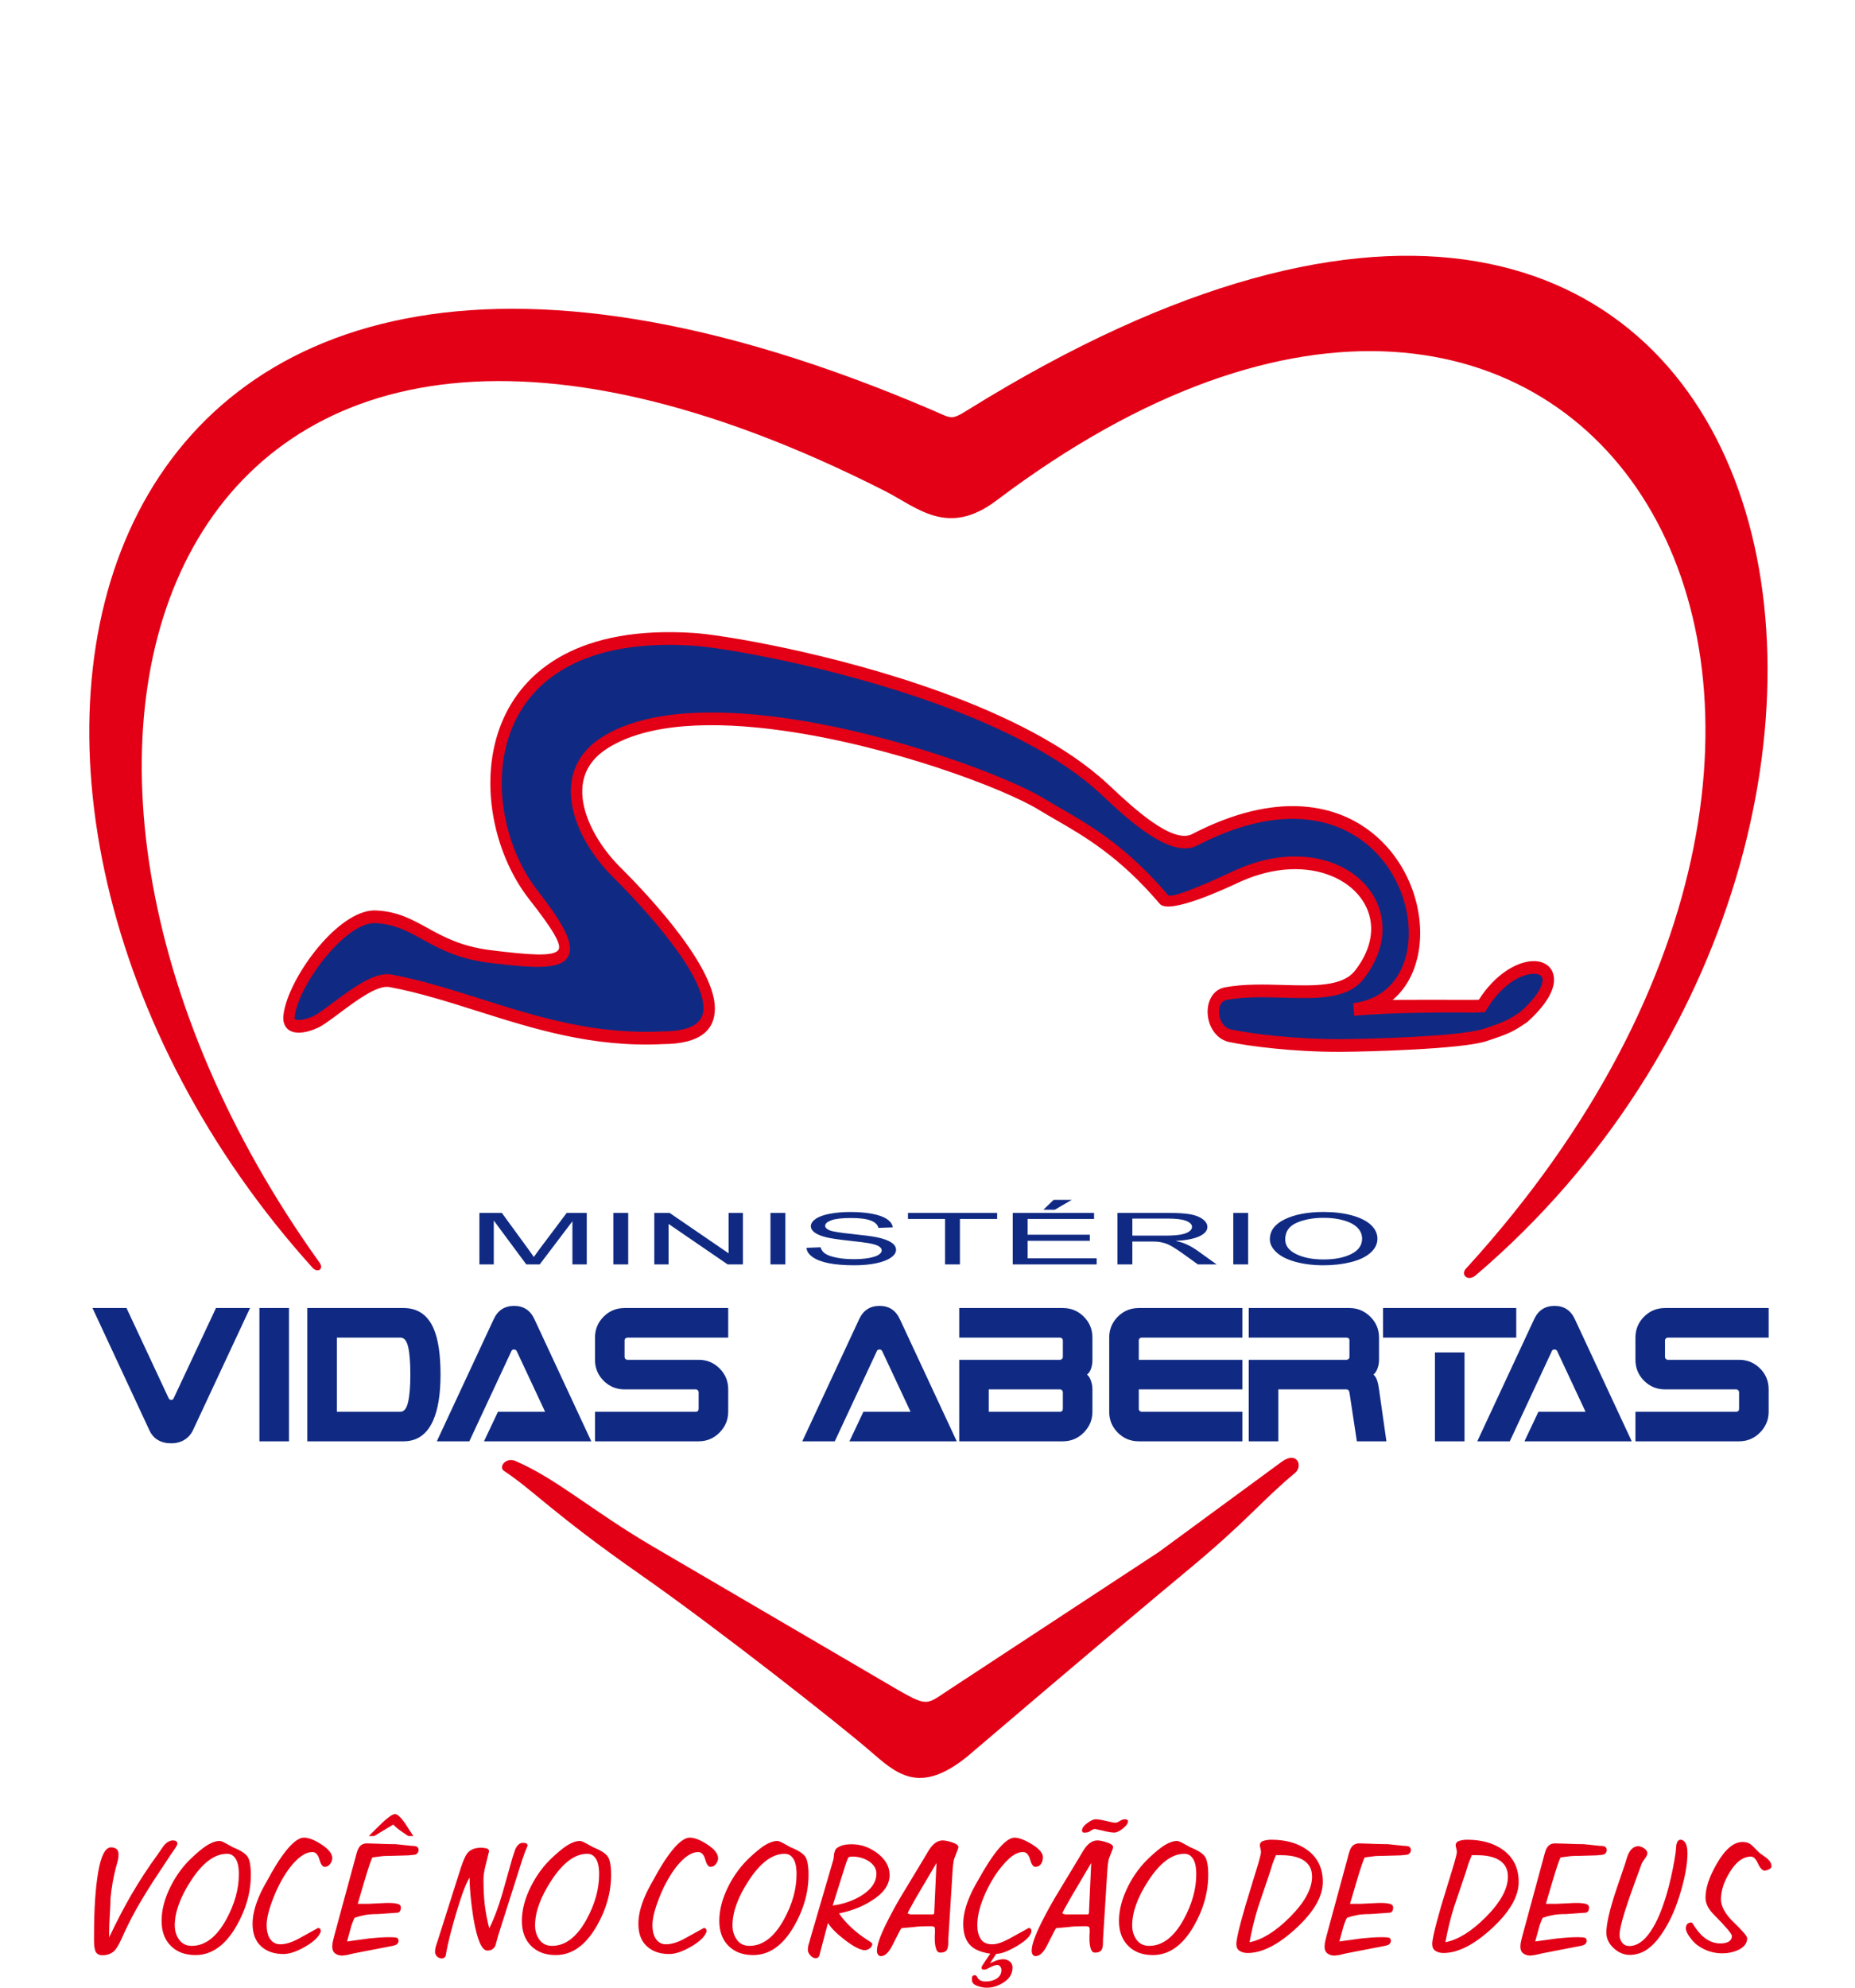 <?xml version="1.0" encoding="UTF-8"?>
<svg xmlns="http://www.w3.org/2000/svg" xmlns:xlink="http://www.w3.org/1999/xlink" width="595pt" height="637.3pt" viewBox="0 0 595 637.3" version="1.1">
<defs>
<clipPath id="clip1">
  <path d="M 30 581 L 569 581 L 569 637.301 L 30 637.301 Z M 30 581 "/>
</clipPath>
</defs>
<g id="surface1">
<path style=" stroke:none;fill-rule:evenodd;fill:rgb(89.062%,0%,8.617%);fill-opacity:1;" d="M 473.121 409.062 C 641.535 265.918 580.844 -36.609 310.375 131.469 C 305.02 134.793 305.285 134.176 299.344 131.625 C 16.539 10.082 -35.383 256.387 100.328 406.535 C 101.988 408.203 103.918 406.828 102.527 404.848 C -15.883 239.809 52.602 40.098 283.762 157.379 C 294.27 162.711 303.93 172.305 319.629 160.457 C 510.098 16.668 635.414 225.535 470.445 406.48 C 468.305 408.445 470.531 410.938 473.121 409.062 Z M 473.121 409.062 "/>
<path style=" stroke:none;fill-rule:evenodd;fill:rgb(89.062%,0%,8.617%);fill-opacity:1;" d="M 304.375 541.766 C 296.223 547.117 297.969 547.617 282.344 538.477 L 209.363 495.789 C 189.977 484.449 178.598 474.102 165.309 468.395 C 162.289 467.102 159.73 470.324 161.695 471.609 C 170.875 477.633 177.5 485.332 205.238 504.707 C 230.621 522.441 269.48 553.074 278.898 561.219 C 287.461 568.617 294.707 575.57 310.012 563.359 C 310.363 563.074 355.781 524.289 380.781 503.566 C 400.656 487.09 404.352 481.391 415.422 472.207 C 417.977 470.09 416.141 464.961 411.051 468.699 L 371.727 497.562 Z M 304.375 541.766 "/>
<path style=" stroke:none;fill-rule:evenodd;fill:rgb(6.273%,16.479%,51.367%);fill-opacity:1;" d="M 475.219 322.516 C 467.887 322.922 451.164 321.914 434.207 323.648 C 473.195 319.086 452.453 233.336 383.188 269.254 C 375.32 273.336 360.762 259.051 354.113 252.875 C 318.645 219.93 235.09 205.656 222.434 204.98 C 150.504 200.242 150.23 260.234 171.012 286.844 C 188.066 308.594 183.344 309.898 157.172 306.66 C 138.465 304.312 134.156 294.727 120.934 293.953 C 110.129 292.816 93.801 314.82 92.703 325.883 C 92.191 331.023 99.574 328.781 102.492 326.949 C 108.578 323.125 119.02 313.297 125.246 314.457 C 152.562 319.543 178.539 334.406 212.594 332.719 C 251.375 332.598 202.742 284.59 197.594 279.43 C 186.09 267.906 177.836 248.449 193.828 238.211 C 227.734 216.504 314.707 246.043 334.09 257.867 C 344.301 264.098 357.672 269.969 373.32 288.375 C 375.641 291.102 395.285 281.629 397.227 280.762 C 428.125 266.93 453.227 290.375 436.031 312.5 C 428.715 321.91 408.93 315.609 393.188 318.578 C 387.164 319.715 388.121 330.691 394.598 332.07 C 405.219 334.336 456.859 337.855 475.938 331.91 C 483.848 329.363 484.715 328.684 488.637 326.062 C 507.984 308.77 487.141 302.762 475.219 322.516 Z M 475.219 322.516 "/>
<path style=" stroke:none;fill-rule:evenodd;fill:rgb(89.062%,0%,8.617%);fill-opacity:1;" d="M 475.41 324.547 C 472.906 324.68 471.484 324.656 470.066 324.629 C 467.406 324.582 445.516 324.531 434.477 325.668 L 434.395 325.676 L 434.371 325.676 L 434.02 321.621 C 443.48 320.516 449.102 314.211 451.062 306.156 C 452.406 300.629 452.07 294.258 450.117 288.129 C 448.145 281.949 444.527 276.02 439.34 271.438 C 428.121 261.535 409.492 257.859 383.957 271.102 L 383.953 271.102 C 375.48 275.508 361.543 262.484 354.172 255.598 L 352.945 254.453 C 340.129 242.539 320.82 233.062 300.902 225.816 C 266.438 213.273 230.293 207.438 222.352 207.008 L 222.328 207.008 C 204.957 205.863 191.891 208.539 182.387 213.609 C 173.188 218.512 167.316 225.68 164.09 233.77 C 160.859 241.883 160.258 250.977 161.605 259.691 C 163.109 269.402 167.027 278.625 172.398 285.5 C 181.688 297.352 184.824 303.891 181.609 307.547 C 178.754 310.793 170.621 310.367 156.969 308.688 C 146.836 307.418 140.824 304.105 135.43 301.133 C 130.855 298.609 126.738 296.344 120.84 295.996 L 120.762 295.988 C 116.383 295.527 110.723 299.676 105.762 305.289 C 99.848 311.973 95.07 320.594 94.527 326.105 C 94.5 326.375 94.508 326.566 94.539 326.68 C 94.562 326.766 94.699 326.844 94.895 326.902 C 95.41 327.059 96.148 327.039 96.953 326.906 C 98.664 326.633 100.504 325.875 101.594 325.188 C 103.098 324.242 104.957 322.855 106.945 321.371 C 112.977 316.867 120.227 311.457 125.531 312.438 L 125.539 312.438 C 135.16 314.23 144.547 317.199 154.16 320.238 C 171.977 325.875 190.617 331.77 212.52 330.676 L 212.598 330.676 C 222.164 330.648 225.664 327.648 225.656 323.262 C 225.625 310.293 201.395 285.977 196.727 281.297 L 196.367 280.938 L 196.371 280.938 C 192.73 277.297 189.402 272.887 187.004 268.223 C 184.73 263.801 183.262 259.102 183.117 254.535 C 182.961 249.82 184.195 245.285 187.344 241.367 C 188.793 239.562 190.637 237.902 192.918 236.445 C 206.672 227.637 228.68 226.996 251.488 230.184 C 286.23 235.047 323.09 248.84 334.961 256.059 L 334.969 256.059 C 336.703 257.121 338.434 258.121 340.234 259.16 C 349.73 264.637 361.359 271.348 374.637 286.961 C 375.938 288.484 392.203 280.887 395.887 279.164 L 396.523 278.871 L 396.543 278.863 C 408.566 273.488 419.801 273.559 428.211 276.965 C 432.66 278.762 436.352 281.512 438.977 284.887 C 441.668 288.344 443.258 292.469 443.441 296.926 C 443.66 302.316 441.828 308.148 437.406 313.836 C 432.262 320.457 422.352 320.172 411.582 319.863 C 405.535 319.691 399.195 319.512 393.5 320.574 C 392.5 320.766 391.809 321.391 391.426 322.203 C 391.117 322.871 390.973 323.688 390.992 324.535 L 390.992 324.543 C 391.012 325.43 391.223 326.352 391.598 327.188 C 392.23 328.582 393.363 329.734 394.945 330.074 C 401.223 331.406 415.273 333.188 429.598 333.152 C 439.176 333.129 468.055 332.289 475.559 329.949 L 475.559 329.953 C 482.945 327.559 483.965 326.879 487.422 324.582 L 487.703 324.395 C 492.609 319.988 494.648 316.586 494.797 314.352 C 494.844 313.629 494.613 313.094 494.184 312.781 C 493.527 312.301 492.477 312.113 491.172 312.25 C 487.109 312.684 481.34 316.18 476.84 323.645 L 476.328 324.5 Z M 470.125 320.559 C 471.285 320.578 472.449 320.602 474.344 320.523 C 479.461 312.508 486.055 308.703 490.828 308.195 C 492.973 307.969 494.844 308.387 496.188 309.363 C 497.75 310.508 498.602 312.301 498.449 314.641 C 498.234 317.902 495.766 322.406 489.891 327.66 L 489.797 327.746 L 489.684 327.82 L 489.293 328.078 C 485.531 330.582 484.418 331.324 476.555 333.867 L 476.531 333.879 C 468.691 336.32 439.473 337.199 429.598 337.227 C 415.012 337.262 400.676 335.438 394.266 334.078 L 394.262 334.078 C 391.441 333.477 389.441 331.461 388.336 329.02 C 387.715 327.652 387.379 326.129 387.344 324.645 L 387.344 324.637 C 387.305 323.117 387.582 321.613 388.191 320.316 C 389.082 318.418 390.637 316.98 392.887 316.551 L 392.891 316.551 C 398.918 315.426 405.445 315.609 411.668 315.789 C 421.543 316.074 430.633 316.336 434.645 311.168 C 438.406 306.332 439.973 301.492 439.789 297.102 C 439.648 293.594 438.375 290.32 436.215 287.551 C 433.996 284.699 430.828 282.355 426.969 280.793 C 419.324 277.703 409.039 277.676 397.926 282.637 L 397.293 282.934 C 393.18 284.852 375.035 293.328 371.992 289.77 C 359.141 274.652 347.812 268.117 338.559 262.781 C 336.66 261.684 334.836 260.633 333.207 259.633 L 333.211 259.629 C 321.578 252.562 285.344 239.035 251.043 234.238 C 228.922 231.141 207.707 231.688 194.738 239.988 C 192.789 241.238 191.242 242.613 190.066 244.082 C 187.609 247.141 186.648 250.695 186.766 254.391 C 186.891 258.238 188.18 262.297 190.184 266.191 C 192.391 270.492 195.461 274.551 198.809 277.902 L 198.816 277.902 L 199.172 278.262 C 204.031 283.137 229.27 308.461 229.305 323.262 C 229.324 330.043 224.863 334.691 212.676 334.75 C 190.176 335.871 171.258 329.887 153.172 324.168 C 143.637 321.152 134.328 318.207 124.938 316.457 C 121.043 315.75 114.453 320.664 108.977 324.75 C 106.938 326.27 105.039 327.688 103.387 328.73 C 101.973 329.621 99.617 330.598 97.469 330.945 C 96.219 331.148 94.984 331.152 93.934 330.828 C 92.559 330.41 91.512 329.496 91.062 327.906 C 90.875 327.246 90.809 326.492 90.891 325.66 C 91.523 319.297 96.734 309.691 103.156 302.426 C 108.777 296.066 115.441 291.387 121.027 291.926 L 121.027 291.922 C 127.676 292.312 132.113 294.758 137.047 297.473 C 142.164 300.297 147.871 303.441 157.367 304.633 C 169.891 306.172 177.219 306.715 179.004 304.688 C 180.43 303.066 177.402 298.074 169.645 288.18 C 163.844 280.75 159.617 270.82 158 260.379 C 156.539 250.926 157.207 241.016 160.754 232.109 C 164.309 223.188 170.75 215.301 180.809 209.938 C 190.852 204.582 204.52 201.746 222.543 202.934 L 222.543 202.938 C 230.652 203.379 267.262 209.281 302.031 221.938 C 322.324 229.32 342.055 239.027 355.285 251.324 L 355.293 251.324 L 356.52 252.469 C 363.273 258.781 376.059 270.723 382.418 267.406 L 382.422 267.398 C 409.449 253.383 429.426 257.496 441.598 268.246 C 447.359 273.332 451.375 279.91 453.562 286.77 C 455.766 293.676 456.133 300.906 454.594 307.223 C 453.301 312.555 450.676 317.25 446.688 320.594 C 448.562 320.52 468.938 320.535 470.121 320.555 Z M 470.125 320.559 "/>
<g clip-path="url(#clip1)" clip-rule="nonzero">
<path style=" stroke:none;fill-rule:evenodd;fill:rgb(89.062%,0%,8.617%);fill-opacity:1;" d="M 56.895 591.055 C 56.895 591.387 56.602 591.98 56.004 592.836 L 54.727 594.672 L 49.008 603.363 C 46.891 606.668 45.098 609.637 43.613 612.273 C 41.906 615.355 40.355 618.492 38.945 621.684 C 38.164 623.391 37.441 624.617 36.781 625.359 C 35.777 626.363 34.461 626.863 32.828 626.863 C 31.797 626.863 31.074 626.473 30.664 625.695 C 30.332 624.914 30.164 623.82 30.164 622.406 L 30.164 620.461 C 30.164 611.992 30.617 605.18 31.527 600.02 C 32.438 594.859 33.801 592.277 35.621 592.277 C 36.363 592.277 36.949 592.457 37.375 592.809 C 37.805 593.16 38.016 593.707 38.016 594.453 C 38.016 595.047 37.98 595.527 37.906 595.898 C 37.832 596.27 37.773 596.547 37.738 596.734 L 37.125 598.961 C 36.348 601.93 35.789 605.125 35.453 608.543 C 35.453 609.582 35.379 611.309 35.23 613.719 C 35.082 616.133 35.008 618.027 35.008 619.402 L 35.008 621.129 C 37.273 616.34 39.633 611.809 42.082 607.539 C 44.828 602.859 47.633 598.574 50.492 594.672 L 52.496 591.777 C 53.461 590.625 54.445 590.051 55.449 590.051 C 55.855 590.051 56.191 590.117 56.449 590.246 C 56.711 590.375 56.859 590.645 56.895 591.055 Z M 80.453 601.078 C 80.453 606.684 78.914 612.16 75.832 617.508 C 72.27 623.707 67.887 626.809 62.688 626.809 C 59.383 626.809 56.746 625.824 54.781 623.855 C 52.812 621.887 51.828 619.215 51.828 615.836 C 51.828 612.309 52.812 608.598 54.781 604.699 C 56.598 601.098 58.918 597.996 61.742 595.398 C 63.301 593.949 64.637 592.836 65.75 592.055 C 67.535 590.832 69.113 590.219 70.484 590.219 C 70.855 590.219 71.543 590.496 72.547 591.055 L 74.66 592.223 C 77.148 593.227 78.738 594.246 79.422 595.285 C 80.109 596.328 80.453 598.258 80.453 601.078 Z M 61.52 623.855 C 65.789 623.855 69.484 621.016 72.602 615.336 C 75.273 610.434 76.613 605.625 76.613 600.91 C 76.613 598.609 76.258 596.938 75.555 595.898 C 75.219 595.379 74.828 594.988 74.383 594.73 C 73.938 594.469 73.398 594.34 72.77 594.34 C 68.832 594.34 64.988 597.215 61.238 602.973 C 57.789 608.281 56.062 613.051 56.062 617.285 C 56.062 619.066 56.535 620.609 57.48 621.906 C 58.43 623.207 59.773 623.855 61.52 623.855 Z M 106.574 595.73 C 106.574 596.398 106.34 597.031 105.879 597.625 C 105.414 598.219 104.828 598.516 104.125 598.516 C 103.457 598.516 102.898 597.727 102.453 596.148 C 102.008 594.57 101.246 593.781 100.168 593.781 C 98.055 593.781 95.75 595.324 93.262 598.406 C 91.148 601.113 89.328 604.375 87.805 608.18 C 86.281 611.984 85.523 615 85.523 617.23 C 85.523 618.863 85.82 620.219 86.414 621.293 C 87.23 622.668 88.379 623.355 89.867 623.355 C 91.535 623.355 93.43 622.797 95.547 621.684 L 102.008 618.121 C 102.527 618.121 102.824 618.398 102.898 618.957 L 102.898 619.289 C 102.305 620.922 100.645 622.527 97.914 624.105 C 95.184 625.684 92.855 626.473 90.926 626.473 C 87.918 626.473 85.512 625.637 83.711 623.969 C 81.91 622.297 81.012 619.902 81.012 616.781 C 81.012 614.109 81.734 611.121 83.184 607.816 C 83.629 606.703 84.484 605.051 85.746 602.859 C 87.602 599.406 89.254 596.699 90.703 594.73 C 93.41 591.016 95.676 589.16 97.496 589.16 C 99.02 589.16 100.91 589.902 103.176 591.387 C 105.441 592.871 106.574 594.32 106.574 595.73 Z M 119.438 595.508 C 118.957 596.473 118.141 598.887 116.988 602.75 L 114.742 610.371 L 115.914 610.379 C 116.246 610.379 116.598 610.379 116.969 610.379 C 117.488 610.379 117.879 610.379 118.141 610.379 L 123.887 610.102 L 124.719 610.102 C 125.844 610.102 126.762 610.191 127.488 610.379 C 128.211 610.566 128.574 610.953 128.574 611.547 C 128.574 612.551 128.219 613.109 127.516 613.219 L 121.277 613.664 C 119.57 613.664 118.16 613.766 117.055 613.973 C 115.938 614.176 114.844 614.465 113.77 614.844 C 113.547 615.176 113.211 615.957 112.766 617.191 L 111.316 622.445 L 118.492 621.461 C 119.605 621.352 120.684 621.258 121.723 621.184 C 122.762 621.109 123.855 621.07 125.008 621.07 C 126.195 621.07 126.957 621.137 127.293 621.27 C 127.625 621.398 127.812 621.723 127.848 622.242 C 127.848 622.648 127.664 623.02 127.293 623.355 C 126.957 623.578 126.512 623.746 125.953 623.855 L 113.535 626.254 L 111.418 626.754 L 109.805 626.977 C 108.875 626.977 108.105 626.742 107.492 626.277 C 106.879 625.816 106.574 625.102 106.574 624.137 C 106.574 623.43 106.668 622.742 106.852 622.074 L 107.297 620.293 L 113.98 595.676 C 114.426 593.895 114.781 592.836 115.039 592.5 C 115.598 591.5 116.488 590.996 117.711 590.996 C 118.453 590.996 119.727 591.035 121.527 591.109 C 123.328 591.184 124.34 591.219 124.562 591.219 C 125.789 591.219 126.566 591.23 126.902 591.25 C 127.234 591.266 128.906 591.445 131.914 591.777 C 132.547 591.777 133.055 591.832 133.445 591.945 C 133.836 592.055 134.105 592.352 134.254 592.836 L 134.254 593.113 C 134.254 593.855 133.883 594.359 133.141 594.617 L 131.023 594.84 L 124.953 595.008 C 123.914 595.008 123.145 595.035 122.641 595.094 C 122.141 595.148 121.074 595.285 119.438 595.508 Z M 119.996 588.66 L 118.27 588.66 L 122.391 584.594 C 124.508 582.59 125.953 581.586 126.734 581.586 C 127.441 581.586 128.5 582.57 129.91 584.539 L 132.582 588.66 L 130.969 588.66 L 128.516 586.988 C 127.996 586.617 127.605 586.32 127.348 586.098 C 127.086 585.875 126.68 585.504 126.121 584.984 Z M 156.309 625.359 C 154.527 625.359 153.039 621.906 151.852 615 C 151.035 609.766 150.625 605.422 150.625 601.969 C 149.512 603.641 148.066 607.484 146.281 613.496 C 144.762 618.656 143.723 622.762 143.164 625.805 C 143.051 626.66 142.961 627.125 142.887 627.199 C 142.664 627.645 142.273 627.867 141.715 627.867 C 141.121 627.867 140.613 627.66 140.184 627.254 C 139.758 626.844 139.543 626.379 139.543 625.863 C 139.543 625.156 139.637 624.504 139.824 623.91 L 140.434 622.074 L 147.844 598.738 C 148.586 596.512 149.254 595.008 149.848 594.227 C 150.812 593.004 152.277 592.391 154.246 592.391 C 154.879 592.391 155.473 592.457 156.027 592.586 C 156.586 592.715 156.863 593.039 156.863 593.559 L 155.695 598.293 C 155.285 599.926 155.082 601.336 155.082 602.527 C 155.082 605.535 155.211 608.227 155.473 610.602 C 155.621 611.789 155.816 613.043 156.059 614.359 C 156.309 615.68 156.598 616.969 156.93 618.23 C 158.414 615.297 159.816 611.594 161.125 607.102 L 164.383 595.566 L 165.332 592.742 C 165.887 591.621 166.594 590.98 167.445 590.832 L 168.004 590.832 C 168.781 590.832 169.191 591.129 169.227 591.723 C 168.672 592.984 168.094 594.508 167.5 596.289 L 159.816 620.461 L 158.926 623.688 C 158.48 624.805 157.605 625.359 156.309 625.359 Z M 196.016 601.078 C 196.016 606.684 194.477 612.16 191.395 617.508 C 187.828 623.707 183.449 626.809 178.25 626.809 C 174.945 626.809 172.309 625.824 170.344 623.855 C 168.375 621.887 167.391 619.215 167.391 615.836 C 167.391 612.309 168.375 608.598 170.344 604.699 C 172.16 601.098 174.48 597.996 177.305 595.398 C 178.863 593.949 180.199 592.836 181.312 592.055 C 183.098 590.832 184.672 590.219 186.047 590.219 C 186.418 590.219 187.105 590.496 188.109 591.055 L 190.223 592.223 C 192.711 593.227 194.301 594.246 194.984 595.285 C 195.672 596.328 196.016 598.258 196.016 601.078 Z M 177.082 623.855 C 181.352 623.855 185.043 621.016 188.164 615.336 C 190.836 610.434 192.172 605.625 192.172 600.91 C 192.172 598.609 191.82 596.938 191.113 595.898 C 190.781 595.379 190.391 594.988 189.945 594.73 C 189.5 594.469 188.961 594.34 188.332 594.34 C 184.395 594.34 180.551 597.215 176.801 602.973 C 173.348 608.281 171.625 613.051 171.625 617.285 C 171.625 619.066 172.098 620.609 173.043 621.906 C 173.988 623.207 175.336 623.855 177.082 623.855 Z M 230.324 595.73 C 230.324 596.398 230.09 597.031 229.629 597.625 C 229.164 598.219 228.578 598.516 227.871 598.516 C 227.207 598.516 226.648 597.727 226.203 596.148 C 225.758 594.57 224.996 593.781 223.918 593.781 C 221.801 593.781 219.5 595.324 217.012 598.406 C 214.895 601.113 213.078 604.375 211.555 608.18 C 210.031 611.984 209.27 615 209.27 617.23 C 209.27 618.863 209.57 620.219 210.164 621.293 C 210.98 622.668 212.129 623.355 213.617 623.355 C 215.285 623.355 217.18 622.797 219.297 621.684 L 225.758 618.121 C 226.277 618.121 226.574 618.398 226.648 618.957 L 226.648 619.289 C 226.055 620.922 224.391 622.527 221.664 624.105 C 218.934 625.684 216.605 626.473 214.676 626.473 C 211.668 626.473 209.262 625.637 207.461 623.969 C 205.66 622.297 204.762 619.902 204.762 616.781 C 204.762 614.109 205.484 611.121 206.934 607.816 C 207.379 606.703 208.23 605.051 209.492 602.859 C 211.352 599.406 213.004 596.699 214.453 594.73 C 217.16 591.016 219.426 589.16 221.246 589.16 C 222.77 589.16 224.66 589.902 226.926 591.387 C 229.191 592.871 230.324 594.32 230.324 595.73 Z M 259.34 601.078 C 259.34 606.684 257.797 612.16 254.719 617.508 C 251.152 623.707 246.77 626.809 241.574 626.809 C 238.27 626.809 235.633 625.824 233.664 623.855 C 231.695 621.887 230.715 619.215 230.715 615.836 C 230.715 612.309 231.695 608.598 233.664 604.699 C 235.484 601.098 237.805 597.996 240.625 595.398 C 242.188 593.949 243.523 592.836 244.637 592.055 C 246.418 590.832 247.996 590.219 249.371 590.219 C 249.742 590.219 250.43 590.496 251.43 591.055 L 253.547 592.223 C 256.035 593.227 257.621 594.246 258.309 595.285 C 258.996 596.328 259.34 598.258 259.34 601.078 Z M 240.402 623.855 C 244.672 623.855 248.367 621.016 251.484 615.336 C 254.16 610.434 255.496 605.625 255.496 600.91 C 255.496 598.609 255.145 596.938 254.438 595.898 C 254.105 595.379 253.715 594.988 253.27 594.73 C 252.824 594.469 252.285 594.34 251.652 594.34 C 247.719 594.34 243.875 597.215 240.125 602.973 C 236.672 608.281 234.945 613.051 234.945 617.285 C 234.945 619.066 235.418 620.609 236.367 621.906 C 237.312 623.207 238.66 623.855 240.402 623.855 Z M 279.777 623.246 C 279.777 623.727 279.555 624.164 279.109 624.551 C 278.664 624.941 278.125 625.176 277.496 625.25 C 276.012 625.25 273.82 624.133 270.922 621.906 C 268.324 619.902 266.543 618.102 265.578 616.504 L 263.184 625.527 L 262.82 626.984 C 262.598 627.531 262.207 627.812 261.641 627.812 C 261.047 627.812 260.473 627.512 259.934 626.918 C 259.387 626.324 259.117 625.715 259.117 625.082 C 259.117 624.449 259.246 623.746 259.508 622.965 L 260.008 621.184 L 267.332 596.113 L 267.473 595.008 C 267.473 594.746 267.508 594.461 267.582 594.145 C 267.656 593.828 267.777 593.477 267.945 593.086 C 268.109 592.695 268.629 592.297 269.504 591.891 C 270.375 591.48 271.609 591.277 273.207 591.277 C 276.066 591.277 278.738 592.188 281.227 594.004 C 283.973 596.012 285.348 598.387 285.348 601.133 C 285.348 604.289 283.363 607.074 279.391 609.488 C 276.457 611.344 273.039 612.66 269.141 613.441 C 269.996 614.816 271.332 616.355 273.152 618.062 C 274.637 619.438 276.27 620.699 278.051 621.852 L 279 622.465 C 279.48 622.762 279.742 623.02 279.777 623.246 Z M 273.375 595.23 C 272.707 595.23 272.262 595.359 272.039 595.621 L 271.387 597.281 L 267.09 610.926 C 270.402 610.48 273.383 609.477 276.027 607.918 C 279.418 605.879 281.113 603.465 281.113 600.688 C 281.113 599.055 280.223 597.68 278.441 596.566 C 276.918 595.676 275.23 595.23 273.375 595.23 Z M 289.137 618.176 C 288.949 618.363 288.02 620.125 286.352 623.469 C 285.16 625.918 283.898 627.141 282.562 627.141 C 282.152 627.141 281.84 626.973 281.617 626.641 C 281.395 626.309 281.281 625.898 281.281 625.414 C 281.281 623.598 282.32 620.609 284.402 616.449 C 285.328 614.594 286.25 612.84 287.168 611.188 C 288.078 609.535 289.312 607.445 290.871 604.922 L 296.32 595.898 C 297.395 594.004 298.176 592.762 298.656 592.168 C 299.773 590.758 301.016 590.051 302.391 590.051 C 303.133 590.051 304.152 590.266 305.453 590.691 C 306.75 591.117 307.402 591.609 307.402 592.168 C 307.402 592.465 307.215 593.039 306.844 593.895 L 306.008 596.066 L 305.73 597.68 L 305.562 599.574 L 304.172 621.797 L 304.172 622.574 C 304.172 623.988 303.969 624.914 303.559 625.359 C 303.152 625.805 302.5 626.027 301.609 626.027 C 300.941 626.027 300.477 625.582 300.219 624.691 C 299.957 623.801 299.828 622.836 299.828 621.797 L 299.828 620.625 L 299.883 619.566 L 299.883 618.789 C 299.883 618.305 299.836 618 299.742 617.871 C 299.652 617.738 299.363 617.637 298.879 617.562 L 297.656 617.562 C 296.914 617.562 296.141 617.582 295.344 617.621 C 294.547 617.656 293.738 617.73 292.922 617.84 Z M 300.383 597.293 L 293.812 608.43 C 292.031 611.539 291.141 613.211 291.141 613.441 C 291.25 613.516 291.418 613.59 291.641 613.664 C 291.863 613.738 292.066 613.777 292.254 613.777 L 299.16 613.777 C 299.492 613.777 299.66 613.59 299.66 613.219 Z M 308.961 616.781 C 308.961 614.109 309.688 611.121 311.133 607.816 C 311.578 606.703 312.434 605.051 313.695 602.859 C 316.219 598.293 318.469 594.867 320.434 592.586 C 322.402 590.301 324.074 589.16 325.445 589.16 C 326.82 589.16 328.676 589.875 331.016 591.305 C 333.355 592.734 334.523 594.117 334.523 595.453 C 334.523 596.27 334.32 596.984 333.914 597.598 C 333.504 598.211 332.891 598.516 332.074 598.516 C 331.406 598.516 330.848 597.727 330.402 596.148 C 329.957 594.57 329.195 593.781 328.121 593.781 C 327.008 593.781 325.855 594.211 324.668 595.062 C 323.852 595.656 322.941 596.531 321.938 597.68 C 319.746 600.133 317.816 603.176 316.145 606.812 C 314.363 610.715 313.473 614.184 313.473 617.23 C 313.473 619.012 313.836 620.477 314.559 621.629 C 315.281 622.781 316.535 623.355 318.316 623.355 C 319.656 623.355 321.383 622.797 323.5 621.684 L 329.957 618.121 C 330.477 618.121 330.773 618.398 330.848 618.957 C 330.848 620.402 329.328 622.035 326.281 623.855 C 323.387 625.562 321.141 626.418 319.543 626.418 L 317.539 629.426 L 319.598 628.535 C 320.453 628.273 321.195 628.145 321.828 628.145 C 322.605 628.145 323.293 628.387 323.887 628.871 C 324.48 629.352 324.777 630 324.777 630.816 C 324.777 632.711 323.879 634.262 322.078 635.469 C 320.277 636.676 318.43 637.277 316.535 637.277 C 315.57 637.277 314.531 637.074 313.418 636.664 C 312.305 636.258 311.746 635.625 311.746 634.773 L 311.746 633.992 C 311.859 633.508 312.172 633.27 312.691 633.27 C 312.992 633.27 313.25 633.473 313.473 633.883 C 313.879 634.809 314.773 635.273 316.145 635.273 C 317.445 635.273 318.578 634.996 319.543 634.438 C 320.656 633.77 321.215 632.805 321.215 631.543 C 321.215 631.207 321.094 630.863 320.852 630.512 C 320.609 630.16 320.285 629.98 319.879 629.98 C 319.246 629.98 318.316 630.316 317.094 630.984 C 316.535 631.32 316.035 631.484 315.59 631.484 C 315.07 631.484 314.809 631.262 314.809 630.816 C 314.809 630.594 315.219 629.891 316.035 628.703 L 317.648 626.363 C 314.605 625.918 312.434 624.988 311.133 623.578 C 309.688 622.055 308.961 619.789 308.961 616.781 Z M 338.758 618.176 C 338.57 618.363 337.645 620.125 335.973 623.469 C 334.785 625.918 333.523 627.141 332.188 627.141 C 331.777 627.141 331.461 626.973 331.238 626.641 C 331.016 626.309 330.906 625.898 330.906 625.414 C 330.906 623.598 331.945 620.609 334.023 616.449 C 334.949 614.594 335.871 612.84 336.789 611.188 C 337.699 609.535 338.934 607.445 340.492 604.922 L 345.941 595.898 C 347.02 594.004 347.797 592.762 348.281 592.168 C 349.395 590.758 350.641 590.051 352.012 590.051 C 352.754 590.051 353.773 590.266 355.074 590.691 C 356.375 591.117 357.023 591.609 357.023 592.168 C 357.023 592.465 356.84 593.039 356.469 593.895 L 355.633 596.066 L 355.355 597.68 L 355.188 599.574 L 353.793 621.797 L 353.793 622.574 C 353.793 623.988 353.59 624.914 353.18 625.359 C 352.773 625.805 352.125 626.027 351.234 626.027 C 350.562 626.027 350.102 625.582 349.84 624.691 C 349.578 623.801 349.449 622.836 349.449 621.797 L 349.449 620.625 L 349.508 619.566 L 349.508 618.789 C 349.508 618.305 349.461 618 349.367 617.871 C 349.273 617.738 348.984 617.637 348.504 617.562 L 347.277 617.562 C 346.535 617.562 345.766 617.582 344.969 617.621 C 344.168 617.656 343.359 617.73 342.543 617.84 Z M 350.008 597.293 L 343.434 608.43 C 341.652 611.539 340.762 613.211 340.762 613.441 C 340.875 613.516 341.039 613.59 341.262 613.664 C 341.484 613.738 341.691 613.777 341.875 613.777 L 348.781 613.777 C 349.117 613.777 349.281 613.59 349.281 613.219 Z M 348.227 587.543 L 347.445 587.543 C 347.223 587.414 347.094 587.191 347.055 586.875 C 347.055 586.133 347.613 585.344 348.727 584.508 C 349.84 583.676 350.77 583.258 351.512 583.258 C 352.066 583.258 352.828 583.367 353.793 583.59 C 354.277 583.703 354.938 583.852 355.77 584.035 C 356.605 584.223 357.23 584.332 357.637 584.371 C 358.117 584.371 358.613 584.203 359.113 583.867 C 359.613 583.535 360.145 583.332 360.699 583.258 C 361.406 583.258 361.777 583.461 361.812 583.867 C 361.812 584.574 361.266 585.363 360.172 586.234 C 359.074 587.109 358.141 587.543 357.359 587.543 C 356.578 587.543 355.297 587.324 353.516 586.875 L 351.176 586.375 C 350.844 586.375 350.285 586.645 349.508 587.172 C 349.207 587.387 348.781 587.508 348.227 587.543 Z M 387.543 601.078 C 387.543 606.684 386.004 612.16 382.922 617.508 C 379.359 623.707 374.977 626.809 369.777 626.809 C 366.473 626.809 363.836 625.824 361.871 623.855 C 359.902 621.887 358.918 619.215 358.918 615.836 C 358.918 612.309 359.902 608.598 361.871 604.699 C 363.688 601.098 366.012 597.996 368.832 595.398 C 370.391 593.949 371.727 592.836 372.84 592.055 C 374.625 590.832 376.203 590.219 377.574 590.219 C 377.945 590.219 378.633 590.496 379.637 591.055 L 381.75 592.223 C 384.242 593.227 385.828 594.246 386.516 595.285 C 387.199 596.328 387.543 598.258 387.543 601.078 Z M 368.609 623.855 C 372.879 623.855 376.574 621.016 379.691 615.336 C 382.367 610.434 383.703 605.625 383.703 600.91 C 383.703 598.609 383.348 596.938 382.645 595.898 C 382.309 595.379 381.918 594.988 381.473 594.73 C 381.027 594.469 380.492 594.34 379.859 594.34 C 375.922 594.34 372.082 597.215 368.332 602.973 C 364.879 608.281 363.152 613.051 363.152 617.285 C 363.152 619.066 363.625 620.609 364.57 621.906 C 365.52 623.207 366.863 623.855 368.609 623.855 Z M 424.301 603.363 C 424.301 608.004 421.445 612.961 415.727 618.23 C 410.008 623.504 404.828 626.141 400.188 626.141 C 399.184 626.141 398.332 625.918 397.625 625.473 C 396.922 625.027 396.566 624.281 396.566 623.246 C 396.566 622.168 397.066 619.734 398.078 615.957 C 398.906 612.84 399.93 609.328 401.164 605.43 L 403.633 597.348 L 404.141 595.453 C 404.363 594.598 404.477 594.004 404.477 593.672 L 404.363 592.949 L 404.086 591.723 C 404.086 590.941 404.477 590.434 405.254 590.191 C 406.035 589.949 406.871 589.828 407.762 589.828 C 412.367 589.828 416.172 590.887 419.18 593.004 C 422.594 595.453 424.301 598.906 424.301 603.363 Z M 420.848 601.637 C 420.848 599.109 419.773 597.273 417.621 596.121 C 415.938 595.23 413.73 594.785 410.984 594.785 L 409.258 594.785 L 408.199 597.457 L 407.305 600.344 L 403.586 611.324 C 402.992 613.184 402.453 615.121 401.969 617.145 C 401.488 619.168 401.098 621.016 400.801 622.688 C 404.848 621.906 409.156 619.234 413.723 614.668 C 418.473 609.914 420.848 605.57 420.848 601.637 Z M 437.723 595.508 C 437.242 596.473 436.426 598.887 435.273 602.75 L 433.027 610.371 L 434.199 610.379 C 434.531 610.379 434.883 610.379 435.254 610.379 C 435.773 610.379 436.164 610.379 436.426 610.379 L 442.172 610.102 L 443.004 610.102 C 444.129 610.102 445.047 610.191 445.773 610.379 C 446.496 610.566 446.859 610.953 446.859 611.547 C 446.859 612.551 446.504 613.109 445.801 613.219 L 439.562 613.664 C 437.855 613.664 436.445 613.766 435.34 613.973 C 434.223 614.176 433.129 614.465 432.055 614.844 C 431.832 615.176 431.496 615.957 431.051 617.191 L 429.602 622.445 L 436.777 621.461 C 437.891 621.352 438.969 621.258 440.008 621.184 C 441.047 621.109 442.141 621.07 443.293 621.07 C 444.48 621.07 445.242 621.137 445.578 621.27 C 445.91 621.398 446.098 621.723 446.133 622.242 C 446.133 622.648 445.949 623.02 445.578 623.355 C 445.242 623.578 444.797 623.746 444.238 623.855 L 431.82 626.254 L 429.703 626.754 L 428.09 626.977 C 427.16 626.977 426.391 626.742 425.777 626.277 C 425.164 625.816 424.859 625.102 424.859 624.137 C 424.859 623.43 424.953 622.742 425.137 622.074 L 425.582 620.293 L 432.266 595.676 C 432.711 593.895 433.066 592.836 433.324 592.5 C 433.883 591.5 434.773 590.996 435.996 590.996 C 436.738 590.996 438.012 591.035 439.812 591.109 C 441.613 591.184 442.625 591.219 442.848 591.219 C 444.074 591.219 444.852 591.23 445.188 591.25 C 445.52 591.266 447.191 591.445 450.199 591.777 C 450.832 591.777 451.34 591.832 451.73 591.945 C 452.121 592.055 452.391 592.352 452.539 592.836 L 452.539 593.113 C 452.539 593.855 452.168 594.359 451.426 594.617 L 449.309 594.84 L 443.238 595.008 C 442.199 595.008 441.43 595.035 440.926 595.094 C 440.426 595.148 439.359 595.285 437.723 595.508 Z M 487.125 603.363 C 487.125 608.004 484.266 612.961 478.547 618.23 C 472.828 623.504 467.648 626.141 463.008 626.141 C 462.008 626.141 461.152 625.918 460.445 625.473 C 459.742 625.027 459.391 624.281 459.391 623.246 C 459.391 622.168 459.891 619.734 460.902 615.957 C 461.727 612.84 462.75 609.328 463.984 605.43 L 466.453 597.348 L 466.965 595.453 C 467.184 594.598 467.297 594.004 467.297 593.672 L 467.184 592.949 L 466.906 591.723 C 466.906 590.941 467.297 590.434 468.078 590.191 C 468.855 589.949 469.691 589.828 470.582 589.828 C 475.188 589.828 478.992 590.887 482 593.004 C 485.414 595.453 487.125 598.906 487.125 603.363 Z M 483.672 601.637 C 483.672 599.109 482.594 597.273 480.441 596.121 C 478.762 595.23 476.551 594.785 473.805 594.785 L 472.078 594.785 L 471.02 597.457 L 470.129 600.344 L 466.406 611.324 C 465.812 613.184 465.273 615.121 464.789 617.145 C 464.309 619.168 463.918 621.016 463.621 622.688 C 467.668 621.906 471.977 619.234 476.543 614.668 C 481.293 609.914 483.672 605.57 483.672 601.637 Z M 500.547 595.508 C 500.062 596.473 499.246 598.887 498.094 602.75 L 495.848 610.371 L 497.02 610.379 C 497.352 610.379 497.703 610.379 498.078 610.379 C 498.598 610.379 498.984 610.379 499.246 610.379 L 504.992 610.102 L 505.828 610.102 C 506.949 610.102 507.871 610.191 508.594 610.379 C 509.316 610.566 509.68 610.953 509.68 611.547 C 509.68 612.551 509.328 613.109 508.621 613.219 L 502.383 613.664 C 500.676 613.664 499.266 613.766 498.16 613.973 C 497.047 614.176 495.949 614.465 494.875 614.844 C 494.652 615.176 494.316 615.957 493.871 617.191 L 492.426 622.445 L 499.598 621.461 C 500.711 621.352 501.789 621.258 502.828 621.184 C 503.867 621.109 504.965 621.07 506.113 621.07 C 507.301 621.07 508.062 621.137 508.398 621.27 C 508.734 621.398 508.918 621.723 508.953 622.242 C 508.953 622.648 508.77 623.02 508.398 623.355 C 508.062 623.578 507.617 623.746 507.062 623.855 L 494.641 626.254 L 492.527 626.754 L 490.91 626.977 C 489.98 626.977 489.211 626.742 488.598 626.277 C 487.988 625.816 487.68 625.102 487.68 624.137 C 487.68 623.43 487.773 622.742 487.957 622.074 L 488.406 620.293 L 495.086 595.676 C 495.535 593.895 495.887 592.836 496.145 592.5 C 496.703 591.5 497.594 590.996 498.82 590.996 C 499.562 590.996 500.832 591.035 502.633 591.109 C 504.434 591.184 505.445 591.219 505.668 591.219 C 506.895 591.219 507.672 591.23 508.008 591.25 C 508.344 591.266 510.012 591.445 513.02 591.777 C 513.652 591.777 514.16 591.832 514.551 591.945 C 514.941 592.055 515.211 592.352 515.359 592.836 L 515.359 593.113 C 515.359 593.855 514.988 594.359 514.246 594.617 L 512.129 594.84 L 506.059 595.008 C 505.02 595.008 504.25 595.035 503.746 595.094 C 503.246 595.148 502.18 595.285 500.547 595.508 Z M 541.258 594.227 C 541.258 597.422 540.59 601.336 539.25 605.98 C 538.508 608.578 537.684 610.945 536.773 613.078 C 535.863 615.215 534.812 617.211 533.625 619.066 C 530.992 623.262 528.188 625.715 525.215 626.418 C 524.438 626.641 523.621 626.754 522.766 626.754 C 520.871 626.754 519.148 626.027 517.586 624.582 C 516.027 623.133 515.246 621.48 515.246 619.625 C 515.246 618.215 515.508 616.375 516.027 614.109 C 516.547 611.844 517.363 609.043 518.477 605.699 L 521.207 597.68 C 521.727 595.898 522.098 594.805 522.32 594.395 C 522.879 593.133 523.676 592.332 524.715 592 L 525.328 591.891 C 525.996 591.891 526.676 592.121 527.359 592.586 C 528.047 593.051 528.391 593.578 528.391 594.172 C 528.391 594.617 528.133 595.176 527.613 595.844 L 526.664 597.293 L 524.355 603.574 C 523.09 606.992 522.023 610.109 521.141 612.93 C 520.039 616.504 519.48 618.973 519.48 620.348 C 519.48 621.238 519.758 622.074 520.316 622.855 C 520.91 623.559 521.672 623.91 522.598 623.91 C 525.383 623.91 527.965 621.871 530.34 617.785 C 532.16 614.668 533.793 610.379 535.242 604.922 C 536.207 601.133 536.949 597.477 537.469 593.949 L 537.691 591.5 C 537.914 590.387 538.359 589.828 539.027 589.828 C 539.66 589.828 540.188 590.172 540.617 590.859 C 541.043 591.547 541.258 592.668 541.258 594.227 Z M 568.211 598.348 C 568.211 598.719 567.98 599.027 567.516 599.27 C 567.051 599.508 566.578 599.668 566.094 599.742 C 565.316 599.742 564.582 598.988 563.895 597.484 C 563.207 595.98 562.457 595.23 561.641 595.23 C 559.113 595.23 556.832 596.922 554.789 600.297 C 552.934 603.344 552.004 606.219 552.004 608.93 C 552.004 611.234 553.406 613.73 556.211 616.422 C 559.012 619.113 560.414 620.773 560.414 621.406 C 560.414 623.004 559.449 624.266 557.52 625.191 C 555.922 625.898 554.25 626.25 552.508 626.25 C 549.648 626.25 547.066 625.453 544.766 623.855 C 543.949 623.336 543.113 622.52 542.258 621.406 C 541.258 620.105 540.754 619.066 540.754 618.285 C 540.754 617.691 540.883 617.238 541.145 616.922 C 541.406 616.605 541.812 616.41 542.371 616.34 L 542.816 616.504 C 544.004 618.508 545.211 620.012 546.438 621.016 C 548.105 622.391 549.887 623.078 551.781 623.078 C 552.82 623.078 553.637 622.93 554.23 622.629 C 555.086 622.223 555.512 621.574 555.512 620.684 C 555.512 620.012 553.602 617.75 549.777 613.887 C 547.957 612.066 547.047 610.25 547.047 608.43 C 547.047 605.309 548.254 601.672 550.668 597.516 C 553.34 592.871 556.09 590.551 558.91 590.551 C 559.84 590.551 560.617 590.738 561.25 591.109 C 561.582 591.258 562.512 592.129 564.035 593.727 C 564.219 593.949 564.852 594.434 565.926 595.176 C 567.449 596.176 568.211 597.234 568.211 598.348 Z M 568.211 598.348 "/>
</g>
<path style=" stroke:none;fill-rule:evenodd;fill:rgb(6.273%,16.479%,51.367%);fill-opacity:1;" d="M 80.195 419.363 L 61.918 458.488 C 61.262 459.871 60.32 460.922 59.102 461.648 C 57.887 462.375 56.484 462.734 54.902 462.734 C 53.289 462.734 51.883 462.391 50.68 461.695 C 49.48 461.008 48.547 459.938 47.891 458.488 L 29.664 419.363 L 40.578 419.363 L 54.066 448.211 C 54.23 448.609 54.508 448.805 54.902 448.805 C 55.363 448.805 55.645 448.609 55.742 448.211 L 69.277 419.363 Z M 92.695 462.094 L 83.211 462.094 L 83.211 419.363 L 92.695 419.363 Z M 141.301 440.703 C 141.301 446.961 140.512 451.867 138.93 455.426 C 136.953 459.871 133.793 462.094 129.445 462.094 L 98.574 462.094 L 98.574 419.363 L 129.445 419.363 C 133.992 419.363 137.219 421.586 139.129 426.035 C 140.578 429.426 141.301 434.316 141.301 440.703 Z M 131.617 440.703 C 131.617 436.816 131.387 433.871 130.926 431.863 C 130.465 429.852 129.645 428.848 128.457 428.848 L 108.055 428.848 L 108.055 452.609 L 128.457 452.609 C 129.609 452.609 130.426 451.57 130.902 449.496 C 131.379 447.422 131.617 444.492 131.617 440.703 Z M 189.66 462.094 L 155.246 462.094 L 159.727 452.609 L 174.84 452.609 L 165.754 433.195 C 165.555 432.832 165.273 432.652 164.914 432.652 C 164.453 432.652 164.156 432.832 164.023 433.195 L 150.539 462.094 L 140.113 462.094 L 158.344 422.973 C 159.66 420.105 161.852 418.672 164.914 418.672 C 167.941 418.672 170.117 420.105 171.434 422.973 Z M 233.574 452.609 C 233.574 455.18 232.652 457.402 230.809 459.277 C 228.965 461.152 226.727 462.094 224.09 462.094 L 190.848 462.094 L 190.848 452.609 L 223.152 452.609 C 223.777 452.609 224.09 452.277 224.09 451.621 L 224.09 446.434 C 224.09 446.137 224 445.898 223.82 445.719 C 223.637 445.539 223.418 445.445 223.152 445.445 L 200.332 445.445 C 197.695 445.445 195.457 444.523 193.613 442.68 C 191.77 440.836 190.848 438.598 190.848 435.961 L 190.848 428.848 C 190.848 426.215 191.77 423.977 193.613 422.129 C 195.457 420.285 197.695 419.363 200.332 419.363 L 233.574 419.363 L 233.574 428.848 L 201.27 428.848 C 201.004 428.848 200.785 428.941 200.602 429.121 C 200.422 429.301 200.332 429.523 200.332 429.785 L 200.332 435.023 C 200.332 435.285 200.422 435.508 200.602 435.691 C 200.785 435.871 201.004 435.961 201.27 435.961 L 224.09 435.961 C 226.727 435.961 228.965 436.883 230.809 438.727 C 232.652 440.57 233.574 442.812 233.574 445.445 Z M 306.883 462.094 L 272.469 462.094 L 276.945 452.609 L 292.062 452.609 L 282.973 433.195 C 282.777 432.832 282.496 432.652 282.133 432.652 C 281.672 432.652 281.375 432.832 281.246 433.195 L 267.758 462.094 L 257.336 462.094 L 275.562 422.973 C 276.883 420.105 279.07 418.672 282.133 418.672 C 285.164 418.672 287.336 420.105 288.652 422.973 Z M 350.398 452.609 C 350.398 455.18 349.477 457.402 347.633 459.277 C 345.789 461.152 343.551 462.094 340.914 462.094 L 307.672 462.094 L 307.672 435.961 L 339.977 435.961 C 340.242 435.961 340.461 435.871 340.645 435.691 C 340.824 435.508 340.914 435.285 340.914 435.023 L 340.914 429.785 C 340.914 429.523 340.824 429.301 340.645 429.121 C 340.461 428.941 340.242 428.848 339.977 428.848 L 307.672 428.848 L 307.672 419.363 L 340.914 419.363 C 343.551 419.363 345.789 420.285 347.633 422.129 C 349.477 423.977 350.398 426.215 350.398 428.848 L 350.398 435.961 C 350.398 436.949 350.262 437.871 349.98 438.727 C 349.699 439.586 349.266 440.242 348.672 440.703 C 349.199 441.133 349.617 441.797 349.93 442.707 C 350.242 443.609 350.398 444.523 350.398 445.445 Z M 340.914 451.621 L 340.914 446.434 C 340.914 446.137 340.824 445.898 340.645 445.719 C 340.461 445.539 340.242 445.445 339.977 445.445 L 317.156 445.445 L 317.156 452.609 L 339.977 452.609 C 340.602 452.609 340.914 452.277 340.914 451.621 Z M 398.512 462.094 L 365.27 462.094 C 362.637 462.094 360.395 461.172 358.551 459.328 C 356.707 457.484 355.785 455.246 355.785 452.609 L 355.785 428.848 C 355.785 426.215 356.707 423.977 358.551 422.129 C 360.395 420.285 362.637 419.363 365.27 419.363 L 398.512 419.363 L 398.512 428.848 L 366.207 428.848 C 365.945 428.848 365.723 428.941 365.539 429.121 C 365.359 429.301 365.27 429.523 365.27 429.785 L 365.27 435.961 L 398.512 435.961 L 398.512 445.445 L 365.27 445.445 L 365.27 451.621 C 365.27 451.918 365.359 452.156 365.539 452.336 C 365.723 452.52 365.945 452.609 366.207 452.609 L 398.512 452.609 Z M 444.699 462.094 L 435.215 462.094 L 432.844 446.434 C 432.715 445.773 432.383 445.445 431.855 445.445 L 410.023 445.445 L 410.023 462.094 L 400.539 462.094 L 400.539 435.961 L 431.855 435.961 C 432.152 435.961 432.391 435.871 432.574 435.691 C 432.754 435.508 432.844 435.285 432.844 435.023 L 432.844 429.785 C 432.844 429.16 432.516 428.848 431.855 428.848 L 400.539 428.848 L 400.539 419.363 L 432.844 419.363 C 435.414 419.363 437.637 420.285 439.516 422.129 C 441.391 423.977 442.328 426.215 442.328 428.848 L 442.328 435.961 C 442.328 436.883 442.172 437.789 441.859 438.68 C 441.547 439.566 441.109 440.242 440.551 440.703 C 441.078 441.133 441.488 441.824 441.785 442.777 C 441.984 443.371 442.164 444.262 442.328 445.445 Z M 486.344 428.848 L 443.613 428.848 L 443.613 419.363 L 486.344 419.363 Z M 469.746 462.094 L 460.262 462.094 L 460.262 433.59 L 469.746 433.59 Z M 523.391 462.094 L 488.977 462.094 L 493.457 452.609 L 508.57 452.609 L 499.48 433.195 C 499.285 432.832 499.004 432.652 498.641 432.652 C 498.18 432.652 497.883 432.832 497.754 433.195 L 484.27 462.094 L 473.844 462.094 L 492.07 422.973 C 493.391 420.105 495.578 418.672 498.641 418.672 C 501.672 418.672 503.844 420.105 505.16 422.973 Z M 567.305 452.609 C 567.305 455.18 566.383 457.402 564.539 459.277 C 562.691 461.152 560.453 462.094 557.82 462.094 L 524.574 462.094 L 524.574 452.609 L 556.883 452.609 C 557.508 452.609 557.82 452.277 557.82 451.621 L 557.82 446.434 C 557.82 446.137 557.73 445.898 557.547 445.719 C 557.367 445.539 557.145 445.445 556.883 445.445 L 534.059 445.445 C 531.426 445.445 529.188 444.523 527.344 442.68 C 525.5 440.836 524.574 438.598 524.574 435.961 L 524.574 428.848 C 524.574 426.215 525.5 423.977 527.344 422.129 C 529.188 420.285 531.426 419.363 534.059 419.363 L 567.305 419.363 L 567.305 428.848 L 535 428.848 C 534.734 428.848 534.512 428.941 534.332 429.121 C 534.152 429.301 534.059 429.523 534.059 429.785 L 534.059 435.023 C 534.059 435.285 534.152 435.508 534.332 435.691 C 534.512 435.871 534.734 435.961 535 435.961 L 557.82 435.961 C 560.453 435.961 562.691 436.883 564.539 438.727 C 566.383 440.57 567.305 442.812 567.305 445.445 Z M 567.305 452.609 "/>
<path style=" stroke:none;fill-rule:evenodd;fill:rgb(6.273%,16.479%,51.367%);fill-opacity:1;" d="M 153.773 405.375 L 153.773 388.855 L 160.961 388.855 L 169.5 400.551 C 170.289 401.641 170.867 402.457 171.219 403 C 171.633 402.398 172.27 401.516 173.145 400.348 L 181.781 388.855 L 188.207 388.855 L 188.207 405.375 L 183.605 405.375 L 183.605 391.547 L 173.121 405.375 L 168.809 405.375 L 158.379 391.312 L 158.379 405.375 Z M 196.727 388.855 L 201.5 388.855 L 201.5 405.375 L 196.727 405.375 Z M 209.867 405.375 L 209.867 388.855 L 214.766 388.855 L 233.719 401.828 L 233.719 388.855 L 238.297 388.855 L 238.297 405.375 L 233.398 405.375 L 214.445 392.395 L 214.445 405.375 Z M 247.133 388.855 L 251.906 388.855 L 251.906 405.375 L 247.133 405.375 Z M 258.699 400.066 L 263.203 399.887 C 263.414 400.715 263.91 401.391 264.691 401.922 C 265.473 402.453 266.684 402.879 268.32 403.207 C 269.957 403.535 271.805 403.695 273.855 403.695 C 275.68 403.695 277.285 403.574 278.68 403.324 C 280.074 403.078 281.117 402.738 281.797 402.309 C 282.477 401.871 282.82 401.402 282.82 400.891 C 282.82 400.371 282.492 399.922 281.832 399.531 C 281.176 399.145 280.09 398.82 278.586 398.559 C 277.613 398.387 275.477 398.117 272.16 397.75 C 268.852 397.387 266.523 397.043 265.195 396.723 C 263.473 396.309 262.188 395.793 261.34 395.184 C 260.5 394.57 260.082 393.887 260.082 393.125 C 260.082 392.293 260.594 391.512 261.625 390.789 C 262.66 390.062 264.172 389.512 266.152 389.137 C 268.145 388.762 270.344 388.574 272.773 388.574 C 275.453 388.574 277.805 388.77 279.855 389.164 C 281.898 389.559 283.469 390.141 284.57 390.906 C 285.66 391.668 286.258 392.539 286.344 393.508 L 281.762 393.664 C 281.512 392.625 280.68 391.832 279.258 391.301 C 277.84 390.766 275.746 390.5 272.977 390.5 C 270.086 390.5 267.984 390.742 266.656 391.23 C 265.34 391.711 264.676 392.297 264.676 392.977 C 264.676 393.574 265.145 394.062 266.078 394.441 C 267.004 394.828 269.398 395.219 273.277 395.621 C 277.156 396.023 279.82 396.375 281.266 396.676 C 283.367 397.121 284.922 397.684 285.922 398.359 C 286.922 399.039 287.414 399.824 287.414 400.711 C 287.414 401.59 286.871 402.418 285.77 403.195 C 284.668 403.973 283.09 404.578 281.031 405.012 C 278.973 405.441 276.656 405.656 274.086 405.656 C 270.816 405.656 268.074 405.441 265.875 405.004 C 263.664 404.566 261.938 403.914 260.672 403.039 C 259.426 402.164 258.758 401.172 258.699 400.066 Z M 303.125 405.375 L 303.125 390.805 L 291.238 390.805 L 291.238 388.855 L 319.836 388.855 L 319.836 390.805 L 307.898 390.805 L 307.898 405.375 Z M 324.84 405.375 L 324.84 388.855 L 350.926 388.855 L 350.926 390.805 L 329.609 390.805 L 329.609 395.863 L 349.57 395.863 L 349.57 397.801 L 329.609 397.801 L 329.609 403.426 L 351.762 403.426 L 351.762 405.375 Z M 334.676 387.84 L 337.953 384.684 L 343.758 384.684 L 338.348 387.84 Z M 358.434 405.375 L 358.434 388.855 L 374.434 388.855 C 377.648 388.855 380.094 389.004 381.766 389.301 C 383.438 389.598 384.77 390.121 385.781 390.871 C 386.781 391.625 387.277 392.453 387.277 393.363 C 387.277 394.539 386.453 395.52 384.789 396.324 C 383.133 397.129 380.57 397.641 377.109 397.859 C 378.379 398.137 379.336 398.41 379.992 398.684 C 381.387 399.27 382.703 400 383.957 400.879 L 390.234 405.375 L 384.227 405.375 L 379.453 401.938 C 378.062 400.949 376.906 400.188 376.004 399.664 C 375.102 399.137 374.297 398.77 373.582 398.559 C 372.867 398.348 372.148 398.203 371.406 398.117 C 370.859 398.066 369.98 398.039 368.742 398.039 L 363.207 398.039 L 363.207 405.375 Z M 363.207 396.148 L 373.473 396.148 C 375.648 396.148 377.363 396.043 378.59 395.836 C 379.824 395.629 380.758 395.297 381.395 394.844 C 382.035 394.391 382.352 393.898 382.352 393.363 C 382.352 392.582 381.738 391.938 380.496 391.434 C 379.262 390.93 377.305 390.68 374.625 390.68 L 363.207 390.68 Z M 395.578 388.855 L 400.348 388.855 L 400.348 405.375 L 395.578 405.375 Z M 407.312 397.328 C 407.312 394.586 408.914 392.438 412.133 390.891 C 415.352 389.34 419.504 388.562 424.594 388.562 C 427.918 388.562 430.93 388.926 433.602 389.652 C 436.27 390.383 438.312 391.398 439.715 392.703 C 441.117 394.004 441.816 395.488 441.816 397.137 C 441.816 398.812 441.086 400.312 439.605 401.633 C 438.129 402.957 436.035 403.957 433.332 404.641 C 430.617 405.32 427.703 405.656 424.566 405.656 C 421.164 405.656 418.133 405.285 415.461 404.531 C 412.781 403.781 410.758 402.754 409.379 401.453 C 408 400.156 407.312 398.781 407.312 397.328 Z M 412.238 397.363 C 412.238 399.355 413.402 400.922 415.738 402.066 C 418.082 403.215 421.016 403.789 424.543 403.789 C 428.137 403.789 431.098 403.211 433.414 402.051 C 435.734 400.895 436.902 399.254 436.902 397.125 C 436.902 395.781 436.398 394.609 435.406 393.605 C 434.414 392.602 432.961 391.824 431.055 391.27 C 429.137 390.719 426.996 390.441 424.617 390.441 C 421.23 390.441 418.328 390.973 415.891 392.039 C 413.453 393.102 412.238 394.879 412.238 397.363 Z M 412.238 397.363 "/>
</g>
</svg>
